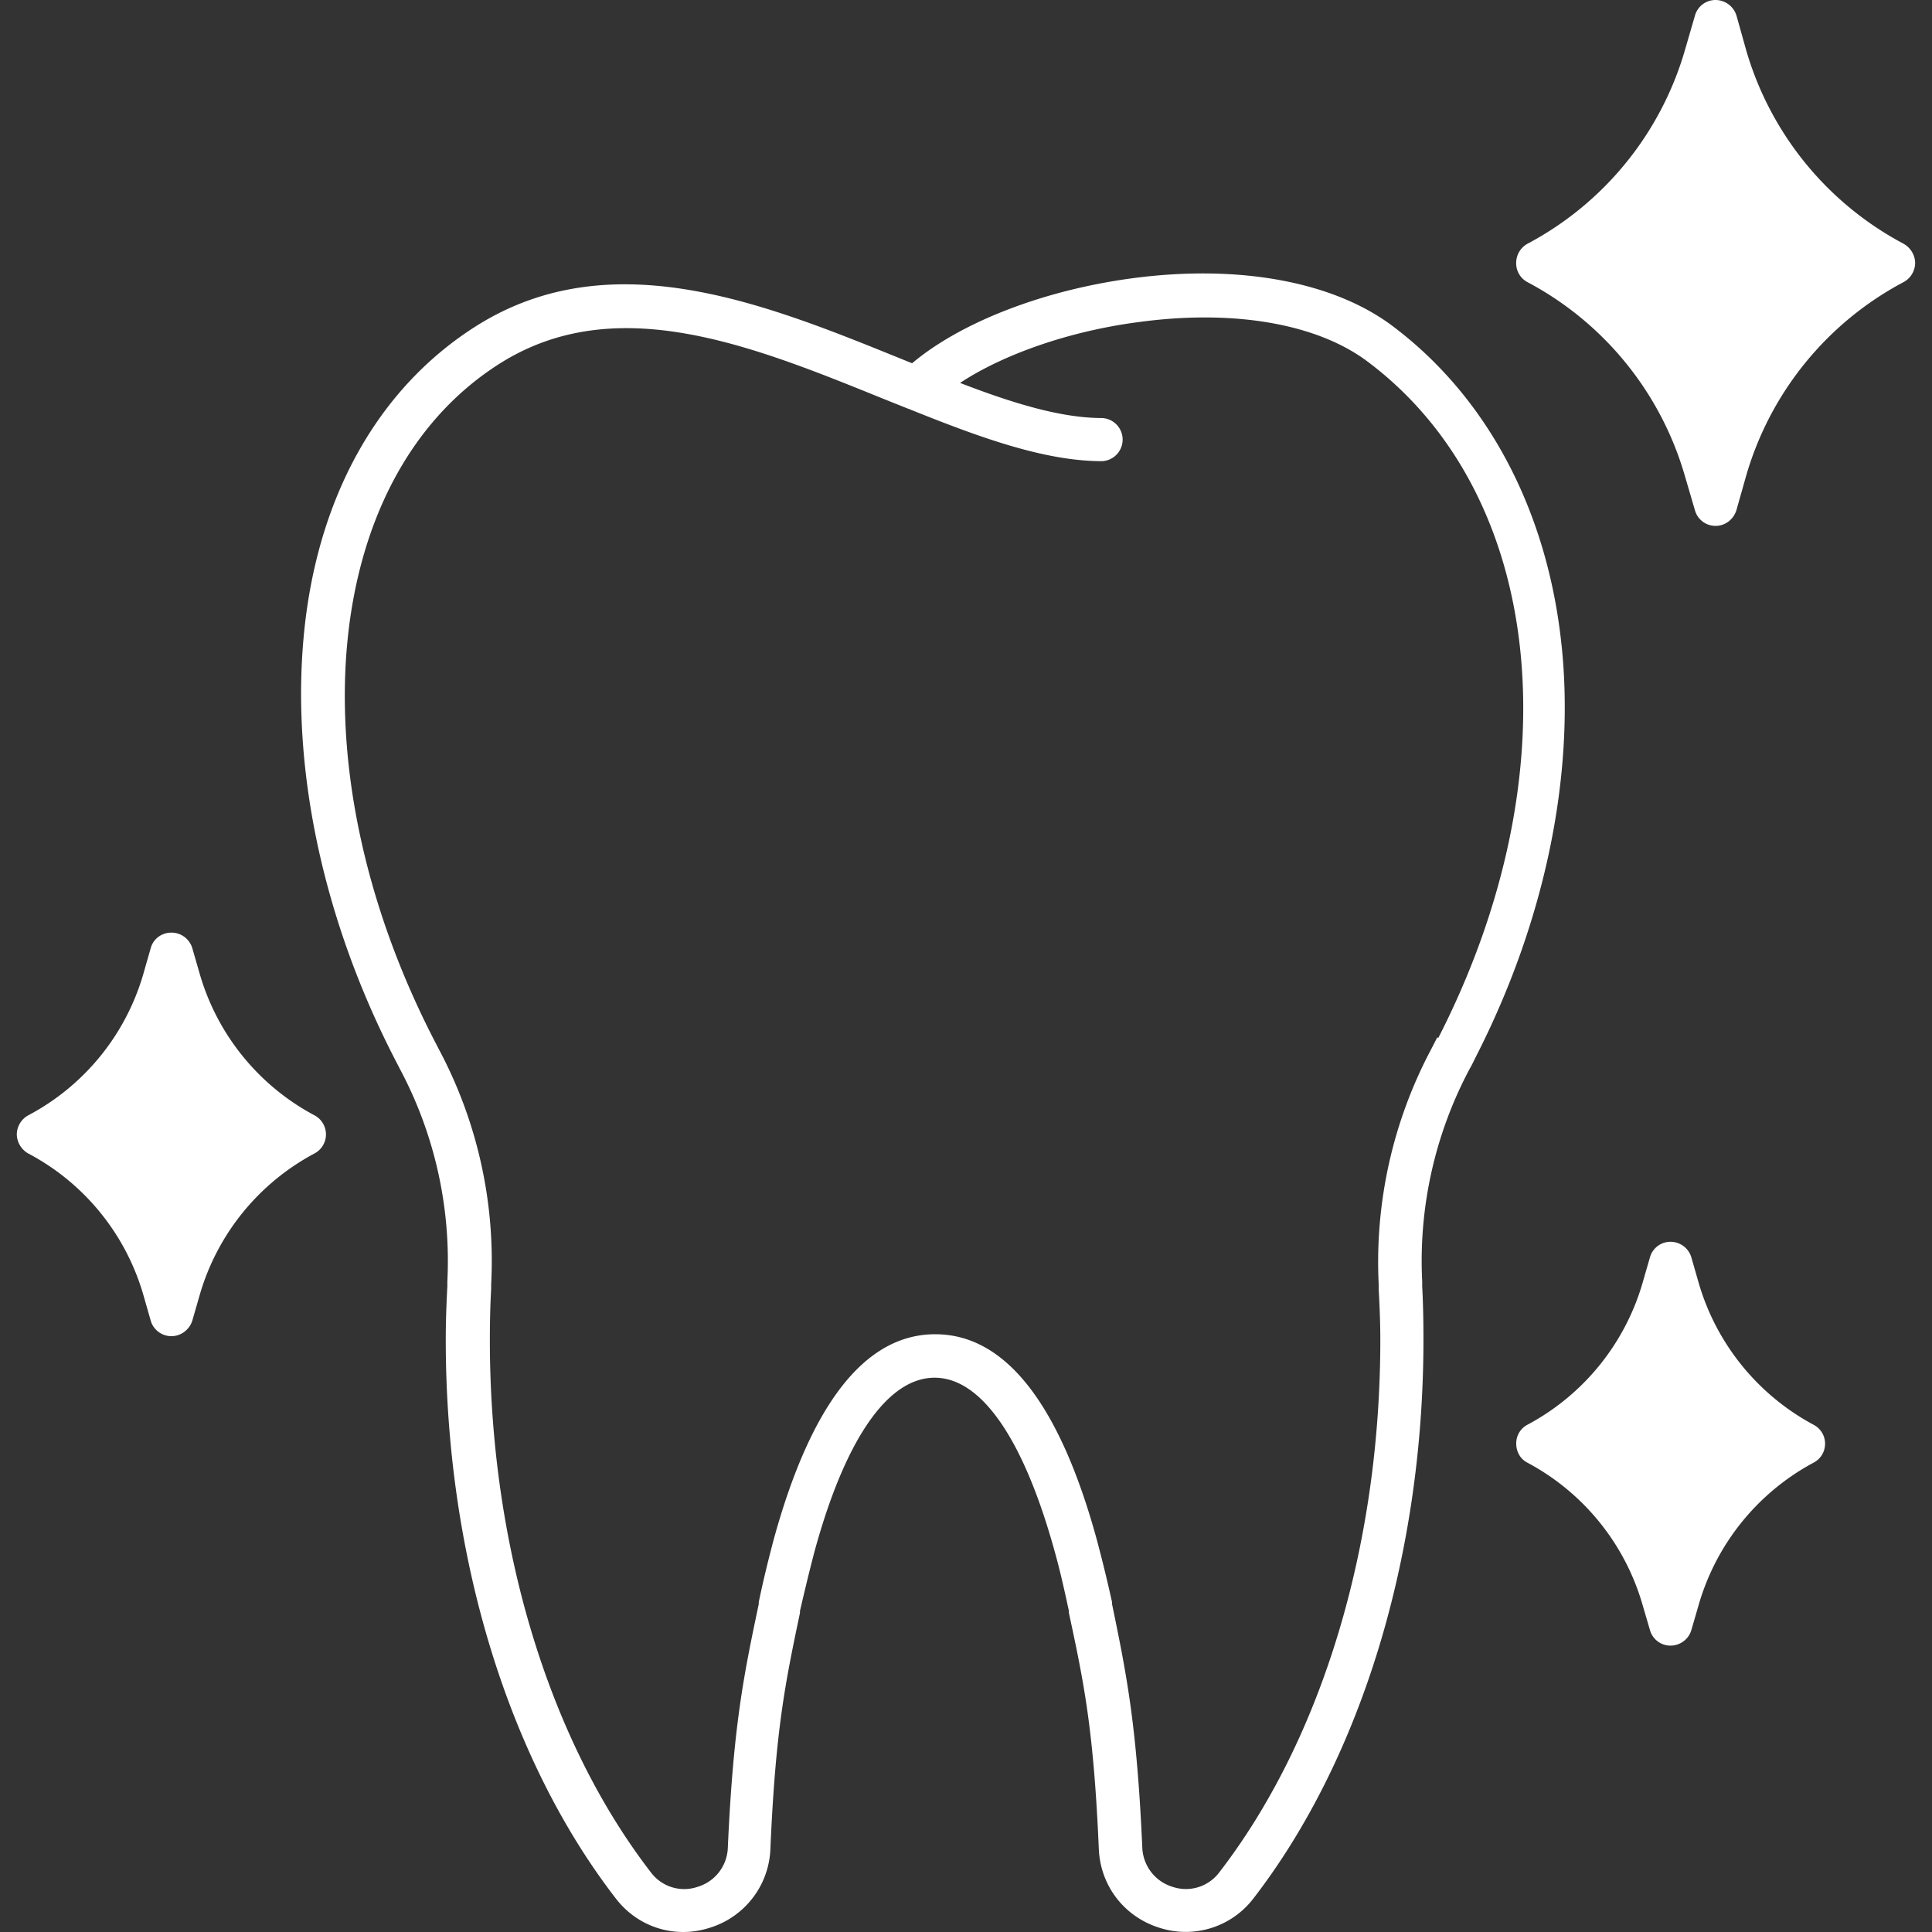 <svg width="40" height="40" viewBox="0 0 40 40" fill="none" xmlns="http://www.w3.org/2000/svg"><rect x="0" y="0" width="40" height="40" fill="#333333" stroke="none"/><g clip-path="url(#clip0_4682_6527)" fill="#fff"><path d="M32.332 13.375c-.287-2.787-1.527-5.14-3.494-6.62-1.227-.927-3.194-1.287-5.394-.994-1.847.247-3.554.913-4.56 1.76l-.247-.1c-2.794-1.133-5.961-2.42-8.742-.693-2.073 1.293-3.36 3.6-3.613 6.514-.24 2.74.42 5.807 1.866 8.634.04.08.087.167.127.247a8.452 8.452 0 01.987 4.407v.1c-.02.374-.033.74-.033 1.107 0 4.454 1.28 8.668 3.52 11.568.46.6 1.227.84 1.947.607a1.778 1.778 0 001.254-1.627c.106-2.467.306-3.433.613-4.894v-.04c.1-.433.2-.846.3-1.227.633-2.32 1.514-3.6 2.487-3.6.973 0 1.847 1.28 2.487 3.6.107.38.2.794.293 1.227v.04c.314 1.46.514 2.427.62 4.894.034.76.527 1.4 1.254 1.627a1.765 1.765 0 001.947-.607c2.233-2.893 3.52-7.114 3.52-11.568 0-.36-.006-.733-.026-1.107v-.1a8.46 8.46 0 01.986-4.407c.047-.08.087-.167.127-.247 1.42-2.78 2.054-5.8 1.774-8.507v.006zm-2.574 8.101l-.12.234a9.392 9.392 0 00-1.094 4.874v.1c.02.36.034.713.034 1.06 0 4.26-1.214 8.274-3.334 11.021a.864.864 0 01-.967.3.884.884 0 01-.627-.813c-.113-2.54-.326-3.587-.626-5.04v-.04a30.25 30.25 0 00-.314-1.288c-.773-2.827-1.9-4.26-3.347-4.26s-2.573 1.433-3.347 4.26c-.106.4-.213.834-.307 1.287v.04c-.306 1.454-.526 2.5-.64 5.04a.877.877 0 01-.626.814.859.859 0 01-.967-.3c-2.114-2.74-3.334-6.76-3.334-11.021 0-.347.007-.707.027-1.06v-.094a9.308 9.308 0 00-1.087-4.874c-.04-.08-.08-.153-.12-.233-2.894-5.66-2.287-11.675 1.427-13.982.82-.507 1.687-.707 2.58-.707 1.727 0 3.554.747 5.348 1.474l.5.2s.013 0 .02.007c1.426.573 2.78 1.073 3.98 1.073a.447.447 0 000-.893c-.86 0-1.867-.314-2.94-.727.9-.594 2.267-1.074 3.7-1.26 1.967-.267 3.694.033 4.74.82 3.668 2.753 4.268 8.514 1.461 14.002l-.02-.014zm9.655-16.429a6.623 6.623 0 01-3.26-4.007l-.2-.713A.456.456 0 0035.518 0c-.2 0-.374.133-.427.327l-.207.713a6.623 6.623 0 01-3.26 4.007.452.452 0 00-.233.4.44.44 0 00.233.394 6.618 6.618 0 013.26 4.014l.207.706a.442.442 0 00.427.327c.2 0 .373-.133.433-.327l.2-.706a6.618 6.618 0 013.26-4.014.455.455 0 00.24-.394c0-.16-.093-.32-.24-.4zm-1.867 24.45a4.876 4.876 0 01-2.374-2.927l-.153-.533a.45.45 0 00-.434-.327.44.44 0 00-.426.327l-.154.533a4.863 4.863 0 01-2.38 2.927.434.434 0 00-.233.393c0 .167.086.32.233.394a4.858 4.858 0 012.38 2.934l.154.526a.442.442 0 00.426.327c.2 0 .38-.133.434-.327l.153-.526a4.87 4.87 0 012.374-2.934.44.44 0 00.24-.393.44.44 0 00-.24-.394zM6.508 23.09a4.84 4.84 0 01-2.373-2.927l-.154-.534a.45.45 0 00-.433-.32c-.2 0-.374.127-.427.32l-.153.534a4.827 4.827 0 01-2.38 2.927.455.455 0 00-.24.393c0 .16.093.32.24.4a4.827 4.827 0 012.38 2.927l.153.534c.053.186.227.32.427.32.2 0 .373-.134.433-.32l.154-.534a4.84 4.84 0 012.373-2.927.447.447 0 000-.793z"/></g><defs><clipPath id="clip0_4682_6527"><path fill="#fff" d="M0 0h40v40H0z"/></clipPath></defs></svg>